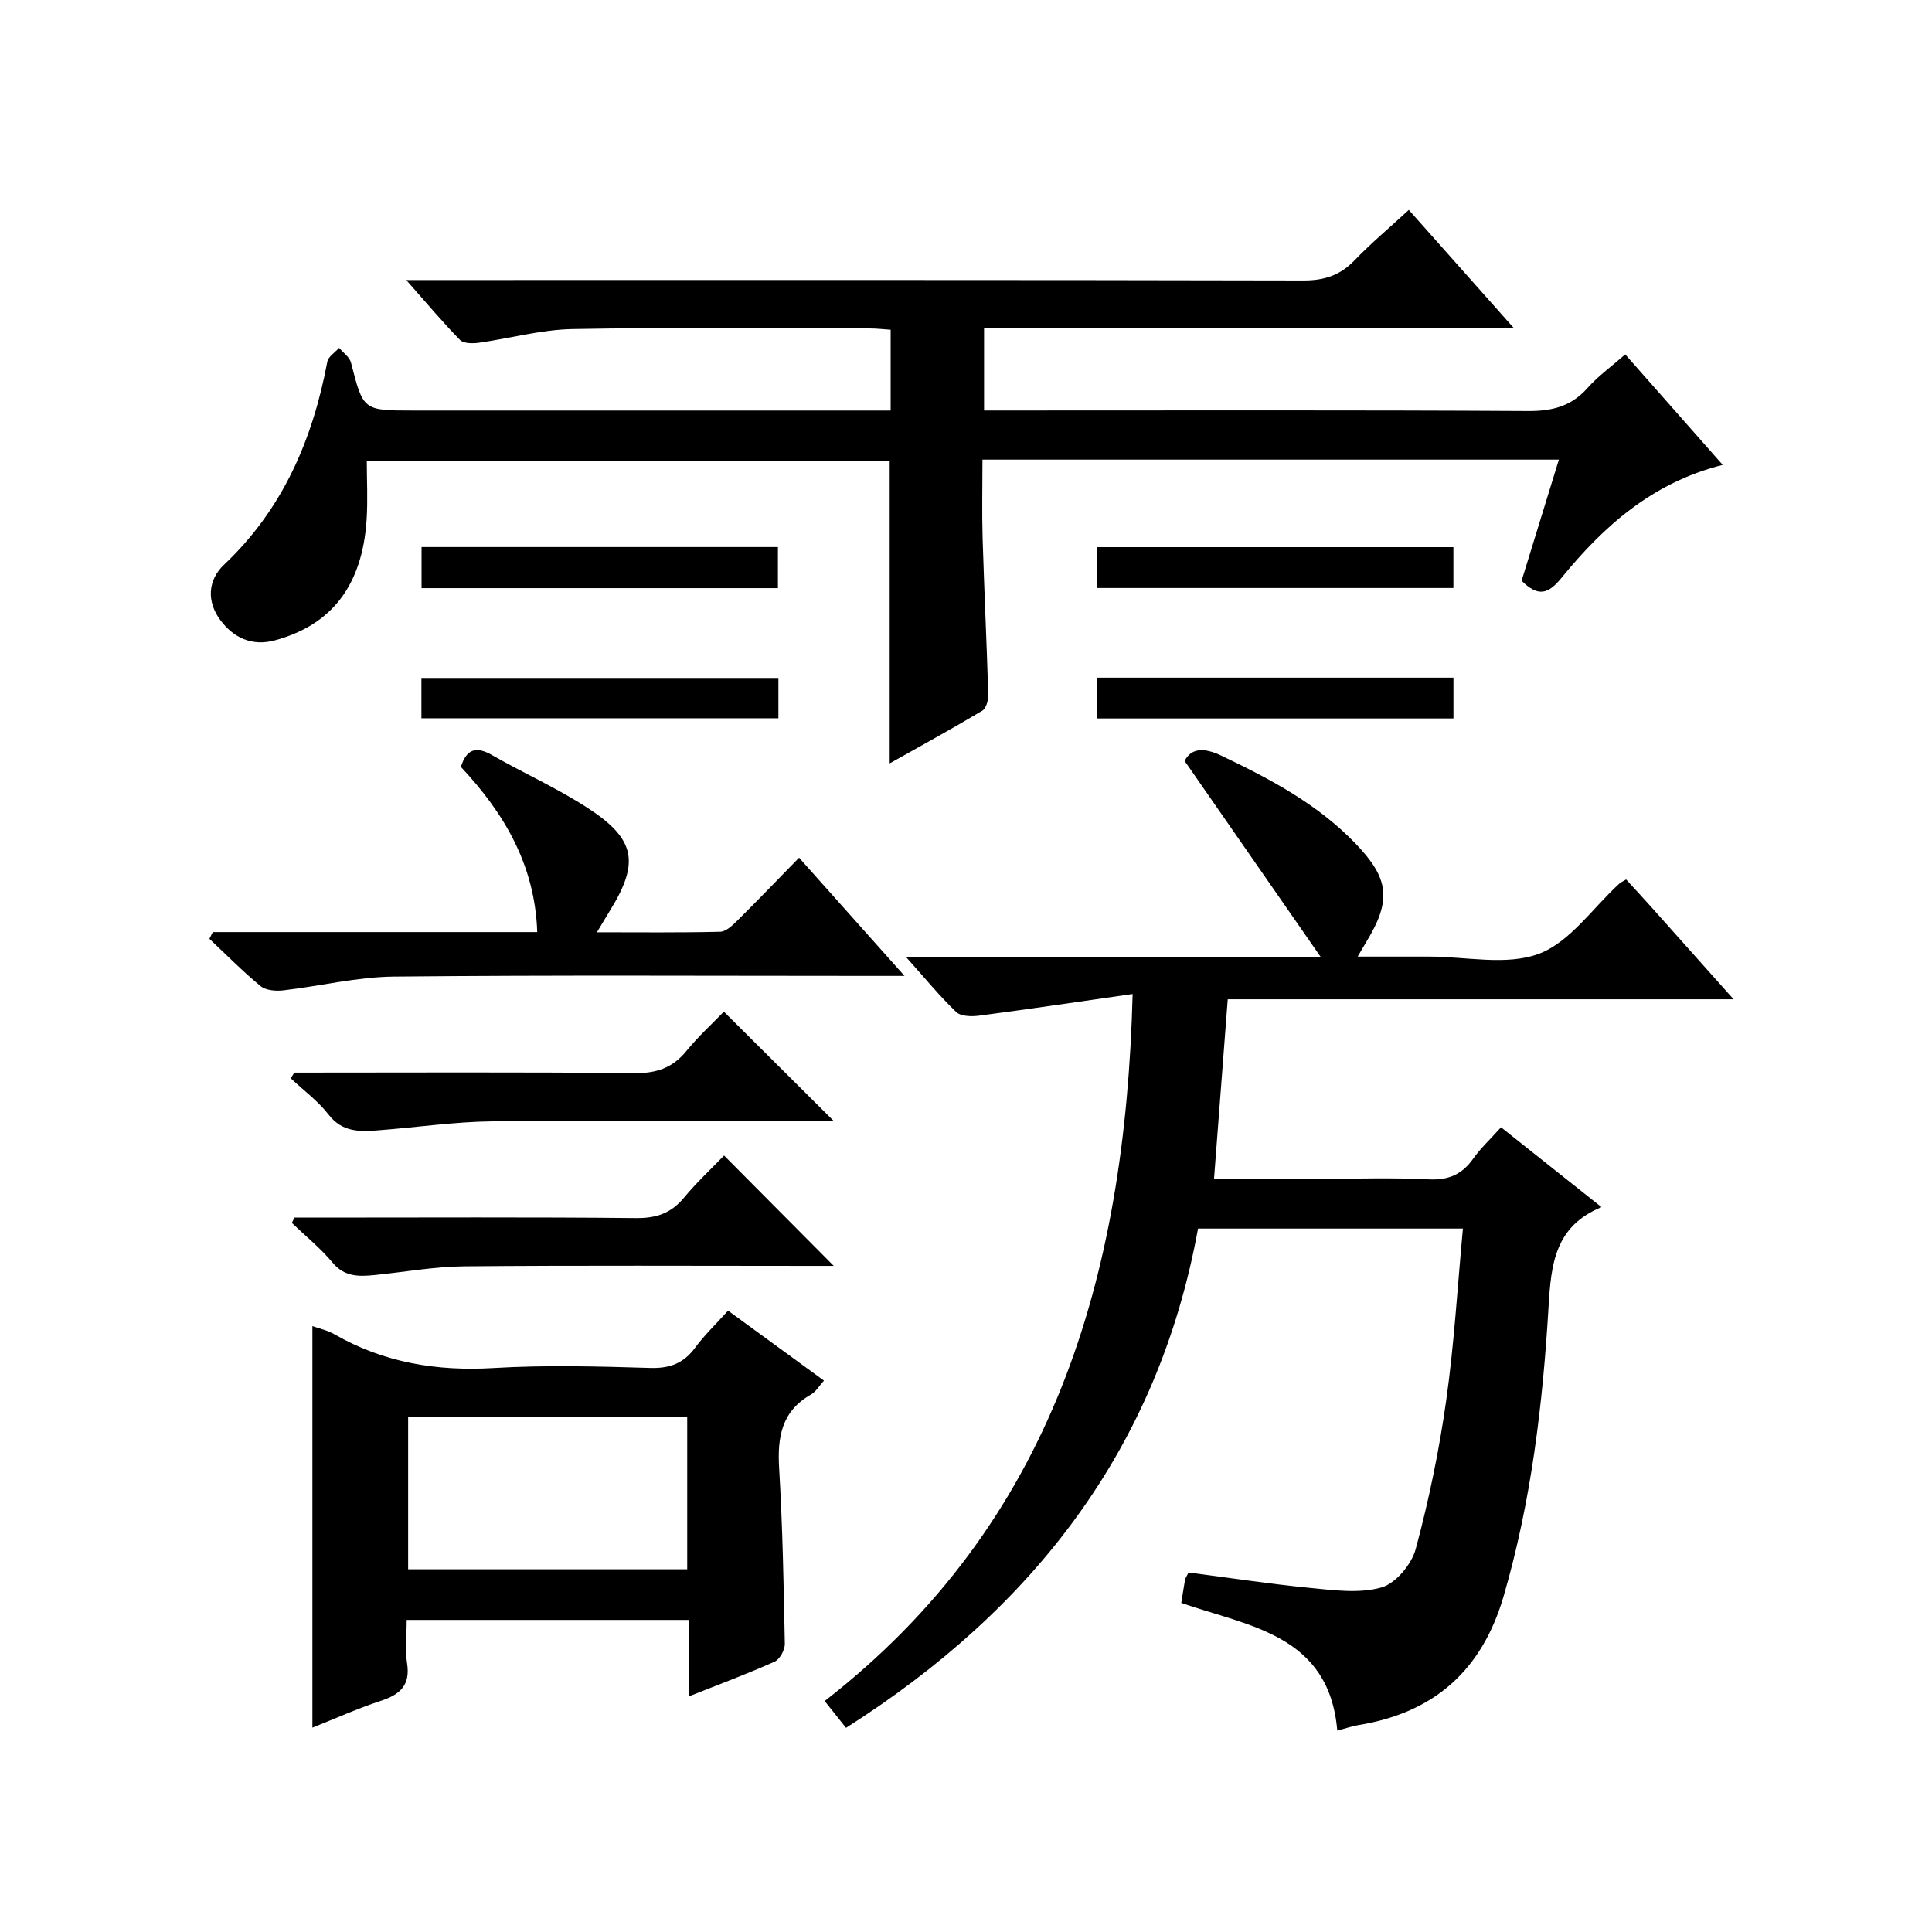 <?xml version="1.0" encoding="utf-8"?>
<svg version="1.1" id="ZDIC" xmlns="http://www.w3.org/2000/svg" xmlns:xlink="http://www.w3.org/1999/xlink" x="0px" y="0px"
	 viewBox="0 0 400 400" style="enable-background:new 0 0 400 400;" xml:space="preserve">

<g>
	
	<path d="M234.5,205.8c-11.01,1.57-21.39,3.12-31.78,4.48c-1.56,0.21-3.79,0.16-4.75-0.76c-3.44-3.29-6.47-7.01-10.35-11.34
		c28.67,0,56.36,0,85.85,0c-9.86-14.2-18.89-27.21-28.21-40.64c1.4-2.68,3.98-2.82,7.64-1.07c10.09,4.81,19.85,9.98,27.74,18.17
		c6.95,7.22,7.53,11.72,2.21,20.42c-0.42,0.69-0.82,1.4-1.76,2.99c3.65,0,6.69,0,9.73,0c1.67,0,3.33,0,5,0
		c7.67-0.01,16.07,1.94,22.79-0.58c6.44-2.42,11.14-9.48,16.62-14.49c0.36-0.33,0.83-0.52,1.44-0.9c1.8,1.97,3.6,3.91,5.36,5.88
		c5.41,6.06,10.81,12.12,16.89,18.93c-35.46,0-69.99,0-104.73,0c-0.96,12.53-1.88,24.57-2.84,37.17c7.3,0,14.6,0,21.89,0
		c7.5,0,15.02-0.27,22.5,0.11c4.12,0.21,6.94-0.98,9.27-4.28c1.52-2.16,3.51-3.99,5.76-6.5c6.73,5.35,13.42,10.67,20.8,16.53
		c-9.61,3.95-10.43,11.72-10.95,20.5c-1.2,20.28-3.59,40.44-9.32,60.08c-4.48,15.35-14.4,24.12-30.05,26.66
		c-1.25,0.2-2.47,0.64-4.38,1.14c-1.71-19.98-18.42-21.57-32.3-26.44c0.3-1.85,0.52-3.32,0.78-4.79c0.06-0.31,0.27-0.59,0.72-1.5
		c8.21,1.06,16.62,2.35,25.07,3.18c4.95,0.48,10.25,1.22,14.86-0.08c2.96-0.83,6.26-4.79,7.11-7.97c2.72-10.09,4.85-20.4,6.31-30.75
		c1.65-11.67,2.33-23.49,3.46-35.59c-18.58,0-36.5,0-54.84,0c-8.27,45.48-34.07,78.71-72.88,103.37c-1.25-1.57-2.56-3.21-4.42-5.55
		C217.91,315.54,232.99,264.59,234.5,205.8z"/>
	<path d="M184.2,158.05c0-21.05,0-41.66,0-62.66c-35.63,0-71.52,0-108.26,0c0,4.03,0.23,8.15-0.04,12.23
		c-0.89,13.57-7.2,21.77-19,24.96c-4.76,1.29-8.61-0.57-11.32-4.25c-2.78-3.79-2.6-8.2,0.82-11.43
		c12.17-11.5,18.34-25.91,21.37-42.01c0.2-1.07,1.6-1.92,2.44-2.87c0.85,1.01,2.17,1.91,2.46,3.06c2.54,9.9,2.48,9.92,12.86,9.92
		c31,0,62,0,93,0c1.83,0,3.65,0,5.87,0c0-5.63,0-11.01,0-16.73c-1.5-0.1-2.95-0.27-4.39-0.27c-20.5-0.02-41-0.25-61.5,0.13
		c-6.49,0.12-12.94,1.94-19.43,2.84c-1.26,0.17-3.1,0.16-3.84-0.59c-3.58-3.65-6.87-7.58-11.13-12.4c2.82,0,4.54,0,6.26,0
		c59.83,0,119.67-0.05,179.5,0.09c4.33,0.01,7.59-1.07,10.57-4.17c3.44-3.57,7.26-6.77,11.24-10.44c7.2,8.1,14.1,15.86,21.68,24.4
		c-37.13,0-73.2,0-109.62,0c0,5.83,0,11.23,0,17.13c2.01,0,3.8,0,5.6,0c35.67,0,71.33-0.1,107,0.11c5.02,0.03,8.96-0.96,12.34-4.77
		c2.18-2.46,4.91-4.42,7.81-6.95c6.71,7.6,13.23,14.99,20.18,22.87c-14.65,3.7-24.69,12.74-33.38,23.39
		c-2.79,3.43-4.85,3.95-8.26,0.6c2.5-8.1,5.06-16.44,7.72-25.08c-39.88,0-79.19,0-119.34,0c0,5.48-0.13,10.9,0.03,16.31
		c0.33,10.82,0.85,21.63,1.17,32.45c0.03,1.09-0.46,2.76-1.25,3.23C197.02,150.94,190.54,154.49,184.2,158.05z"/>
	<path d="M84.2,335.39c0,3.36-0.35,6.22,0.08,8.97c0.71,4.55-1.44,6.46-5.41,7.77c-4.83,1.59-9.5,3.7-14.19,5.56
		c0-27.83,0-55.37,0-83.13c1.33,0.48,3.07,0.84,4.54,1.68c10.24,5.88,21.17,7.69,32.92,7c10.78-0.64,21.64-0.35,32.46-0.02
		c4.08,0.12,6.92-0.94,9.32-4.19c1.95-2.65,4.37-4.95,6.82-7.67c6.6,4.81,13.02,9.5,19.85,14.48c-1,1.1-1.66,2.3-2.68,2.88
		c-6.08,3.44-6.98,8.79-6.6,15.21c0.72,12.12,0.95,24.27,1.18,36.42c0.02,1.25-1.05,3.2-2.12,3.68c-5.55,2.49-11.26,4.61-17.66,7.15
		c0-5.51,0-10.53,0-15.79C122.97,335.39,103.91,335.39,84.2,335.39z M84.5,293.34c0,10.85,0,21.1,0,31.56c19.36,0,38.42,0,57.78,0
		c0-10.58,0-20.98,0-31.56C122.93,293.34,103.87,293.34,84.5,293.34z"/>
	<path d="M44.06,192.98c22.26,0,44.53,0,67.17,0c-0.48-14.04-6.97-24.76-15.81-34.2c1.19-3.78,3.21-4.29,6.42-2.46
		c6.62,3.78,13.64,6.91,20,11.07c9.81,6.41,10.57,11.29,4.39,21.23c-0.76,1.22-1.48,2.47-2.64,4.4c9.01,0,17.26,0.1,25.51-0.11
		c1.22-0.03,2.58-1.33,3.59-2.34c4.14-4.1,8.17-8.31,12.75-12.99c7.17,8.04,14.06,15.77,21.83,24.47c-2.78,0-4.5,0-6.22,0
		c-33.17,0-66.34-0.19-99.51,0.14c-7.65,0.08-15.28,1.98-22.94,2.86c-1.52,0.17-3.57,0-4.65-0.89c-3.71-3.05-7.1-6.5-10.6-9.79
		C43.58,193.92,43.82,193.45,44.06,192.98z"/>
	<path d="M60.97,252.09c1.58,0,3.17,0,4.75,0c22,0,43.99-0.12,65.98,0.1c4.21,0.04,7.26-1.01,9.93-4.24
		c2.64-3.19,5.71-6.04,8.28-8.71c7.7,7.76,15.07,15.17,22.71,22.85c-1.25,0-2.92,0-4.58,0c-23.99,0-47.99-0.13-71.98,0.09
		c-6.22,0.06-12.44,1.21-18.66,1.82c-3.18,0.31-6.11,0.34-8.55-2.59c-2.49-3-5.6-5.5-8.43-8.22
		C60.6,252.82,60.78,252.46,60.97,252.09z"/>
	<path d="M60.93,222.07c23.46,0,46.93-0.13,70.39,0.11c4.56,0.05,7.9-1.05,10.78-4.57c2.51-3.07,5.47-5.77,7.77-8.16
		c7.7,7.66,15.07,15,22.73,22.62c-1.54,0-3.12,0-4.71,0c-21.98,0-43.97-0.17-65.95,0.09c-7.89,0.09-15.76,1.26-23.64,1.86
		c-3.8,0.29-7.43,0.42-10.26-3.24c-2.19-2.83-5.19-5.04-7.84-7.52C60.45,222.87,60.69,222.47,60.93,222.07z"/>
	<path d="M87.28,121.77c0-3.08,0-5.68,0-8.51c24.65,0,49.05,0,73.78,0c0,2.85,0,5.56,0,8.51
		C136.45,121.77,112.05,121.77,87.28,121.77z"/>
	<path d="M300.91,113.28c0,3,0,5.6,0,8.46c-24.61,0-48.99,0-73.73,0c0-2.78,0-5.48,0-8.46
		C251.68,113.28,276.06,113.28,300.91,113.28z"/>
	<path d="M161.16,140.36c0,2.81,0,5.42,0,8.35c-24.63,0-49.15,0-73.91,0c0-2.82,0-5.42,0-8.35
		C111.87,140.36,136.39,140.36,161.16,140.36z"/>
	<path d="M300.92,140.3c0,2.98,0,5.58,0,8.45c-24.6,0-48.98,0-73.73,0c0-2.75,0-5.46,0-8.45C251.66,140.3,276.04,140.3,300.92,140.3
		z"/>
	
</g>
</svg>
